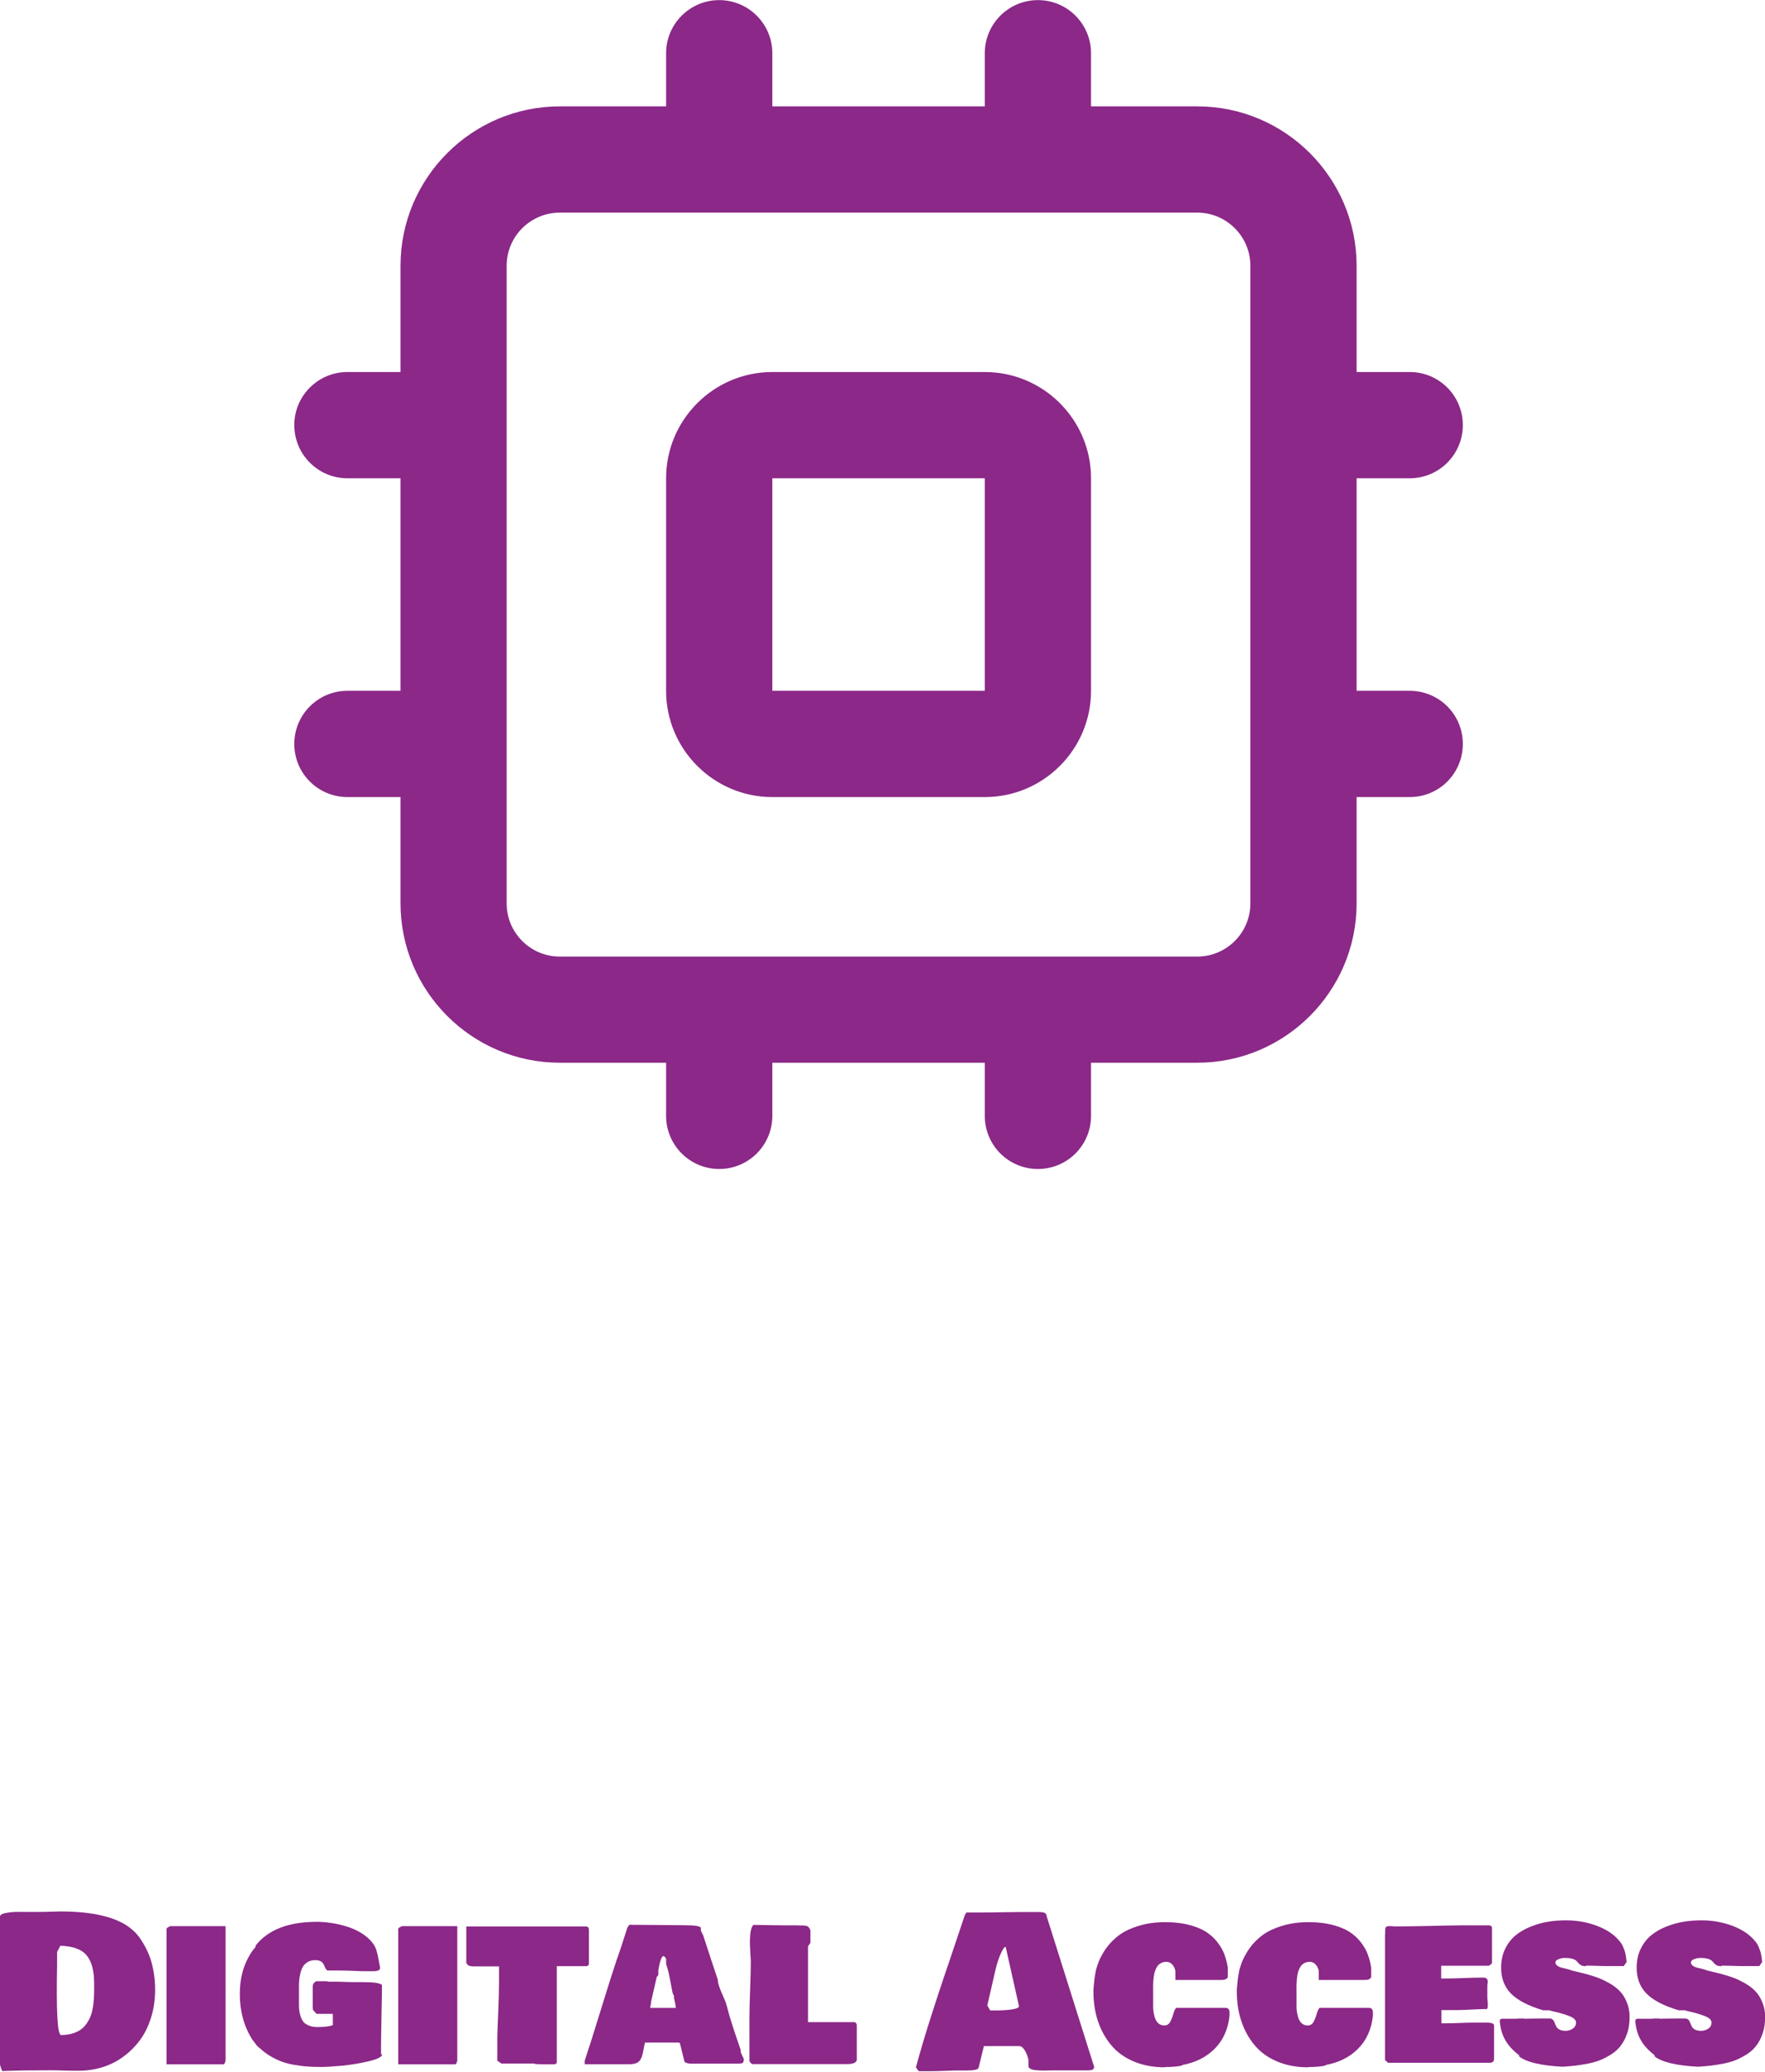 <?xml version="1.0" encoding="UTF-8"?>
<svg id="Layer_2" data-name="Layer 2" xmlns="http://www.w3.org/2000/svg" viewBox="0 0 154.85 181.72">
  <defs>
    <style>
      .cls-1 {
        fill: #8b2888;
      }
    </style>
  </defs>
  <g id="Layer_1-2" data-name="Layer 1">
    <g>
      <g>
        <path class="cls-1" d="M0,168.1c0-.07.04-.12.11-.18.08-.05.19-.09.33-.12.14-.03.29-.05.43-.07.14-.02.32-.03.52-.04s.37,0,.5,0,.29,0,.46,0,.27,0,.3,0h1.01c.2,0,.48,0,.84-.02.36-.01.62-.02.79-.02,2.88,0,4.94.5,6.17,1.48l.33.29c.1.1.22.22.34.38.13.15.28.39.47.7.18.31.35.65.49,1.01.15.36.27.81.37,1.34s.15,1.08.15,1.65c0,.88-.12,1.71-.36,2.47-.24.77-.57,1.43-.99,1.99-.42.56-.91,1.05-1.47,1.45-.56.41-1.18.71-1.83.91-.66.2-1.34.3-2.04.3h-.29c-.26,0-.65,0-1.16-.02s-.9-.02-1.16-.02c-1.51,0-2.88.02-4.11.07-.14-.29-.22-.56-.22-.8v-12.78ZM5.32,178.49c.36,0,.69-.04.98-.12.29-.08.53-.19.73-.32s.37-.3.53-.51c.15-.21.27-.42.36-.63.09-.22.16-.47.21-.75.05-.28.09-.55.1-.8.02-.25.03-.53.03-.84v-.56c0-1.11-.22-1.93-.66-2.46-.44-.53-1.21-.81-2.31-.84-.03.07-.08.16-.14.27s-.11.21-.14.27v.43c0,.09,0,.33,0,.71-.08,4.04.03,6.09.33,6.14Z"/>
        <path class="cls-1" d="M14.61,181.05v-11.89s.05-.09.15-.13c.09-.04.14-.07.16-.09h4.87v11.79c-.03.13-.06.21-.09.26-.03.05-.07.07-.13.07h-4.96Z"/>
        <path class="cls-1" d="M33.54,180.2c-.05.22-.46.42-1.23.6-.77.18-1.54.3-2.3.38-.76.07-1.37.11-1.81.11-.47,0-.88-.01-1.23-.04-.35-.02-.76-.08-1.24-.16-.48-.08-.94-.22-1.38-.42s-.85-.44-1.24-.75l-.38-.33c-.1-.07-.21-.18-.31-.33l-.29-.38c-.72-1.14-1.09-2.47-1.09-3.98s.38-2.78,1.14-3.84l.25-.31v-.13.02c1.09-1.39,2.88-2.08,5.38-2.08.36,0,.76.03,1.18.09.43.06.88.16,1.36.3.48.14.93.34,1.36.6.43.27.77.57,1.02.92.13.17.22.36.29.57s.13.48.19.81c.06.33.1.57.14.73,0,.21-.19.31-.58.31h-.74c-.17,0-.51,0-1.04-.03-.52-.02-.94-.03-1.25-.03h-1c-.08-.03-.16-.12-.23-.29-.07-.16-.11-.25-.13-.28v.02c-.11-.24-.35-.36-.72-.36-.25,0-.46.05-.65.16-.18.11-.33.24-.42.39-.1.15-.17.35-.23.58-.06.23-.09.44-.11.64s-.02.41-.02.66c0,.08,0,.2,0,.35,0,.15,0,.25,0,.3v.69c0,.22,0,.41.02.57.01.16.05.35.11.55.06.21.15.37.25.51s.27.24.47.33c.21.09.45.14.73.14.59,0,1.06-.05,1.39-.16v-.4s0-.11,0-.19c0-.08,0-.14,0-.19,0-.01,0-.04,0-.09,0-.05,0-.09,0-.13h-.34s-.11,0-.18,0c-.07,0-.12,0-.15,0h-.76l-.31-.34c-.01-.06-.02-.15-.02-.27v-.56c0-.07,0-.18,0-.33s0-.27,0-.37v-.25s0-.04,0-.08,0-.08,0-.12v-.07c0-.11.02-.2.06-.26s.12-.14.24-.21h.85c.06,0,.15.01.27.04h.81c.6.02,1.05.04,1.34.04h.87c.92,0,1.46.08,1.63.25,0,.58-.01,1.46-.04,2.64-.02,1.18-.04,2.06-.04,2.64v.8Z"/>
        <path class="cls-1" d="M34.94,181.05v-11.89s.05-.09.15-.13c.09-.04.14-.07.16-.09h4.87v11.79c-.03.13-.06.21-.09.26-.03.05-.07.07-.13.07h-4.96Z"/>
        <path class="cls-1" d="M40.91,172.23v-3.26h10.54c.1.02.16.06.18.11.02.06.04.14.04.25v2.9c-.01.14-.1.22-.25.22h-2.57v8.33s0,.02,0,.04,0,.04,0,.04c0,0,0,.02,0,.04,0,.02-.01.03-.02.04,0,0-.01.02-.02.03,0,.02-.01.02-.02.03s-.02,0-.04.02c-.02,0-.03.02-.04.02-.02,0-.03,0-.05.01-.02,0-.04,0-.07.01h-.58c-.77,0-1.16-.02-1.16-.07-.05,0-.12,0-.22,0-.1,0-.17,0-.22,0h-.72c-.14,0-.34,0-.59,0-.26,0-.46,0-.6,0h-.51l-.36-.25v-1.96c0-.35.03-1.1.08-2.25s.07-2.05.07-2.71v-.24s0-.12,0-.23,0-.18,0-.23c0-.05,0-.16,0-.33s0-.27,0-.32h-2.26c-.13,0-.26-.02-.38-.07-.12-.04-.18-.12-.18-.22Z"/>
        <path class="cls-1" d="M56.59,179.15c-.04.14-.08.32-.12.55s-.08.4-.11.53-.09.27-.17.41c-.08.14-.2.25-.36.31-.16.07-.37.1-.62.1h-3.91v-.31c.32-.96.79-2.43,1.4-4.42s1.09-3.49,1.43-4.51v.02c.21-.58.51-1.5.91-2.75,0-.01.01-.03.03-.05.05-.09.11-.16.15-.21l4.89.04c.83,0,1.29.07,1.38.22v.24c.01.05.08.19.2.42.59,1.79,1.01,3.1,1.29,3.91v.11c.02.18.08.37.16.6.08.22.19.46.3.72.12.26.2.46.25.6l.36,1.3c.21.7.52,1.63.93,2.81v-.02.18c.02.08.06.2.14.34.07.15.12.25.14.31,0,.17-.04.28-.1.33-.07.05-.2.07-.4.07h-4.2c-.1-.01-.17-.02-.2-.03-.03,0-.08-.02-.14-.04-.06-.02-.11-.04-.14-.07s-.04-.07-.05-.12l-.34-1.38c-.02-.11-.05-.18-.07-.19-.02-.02-.1-.02-.22-.02h-2.79ZM59.02,174.84c-.04-.17-.09-.44-.16-.82s-.14-.71-.2-.99c-.07-.28-.14-.54-.22-.78v-.43c-.05-.13-.13-.22-.25-.27v.02c-.15.03-.29.43-.43,1.21v.43s-.04.08-.08.12-.06.06-.06.06c-.2.88-.36,1.59-.49,2.14,0,.06-.02.17-.04.32-.03.15-.05.24-.05.26h2.25c0-.16-.05-.44-.16-.85v-.2s-.02-.05-.05-.1c-.03-.05-.04-.09-.04-.11Z"/>
        <path class="cls-1" d="M65.97,181.03s-.05-.05-.09-.08c-.04-.03-.08-.09-.13-.17v-3.91c0-.51.02-1.3.06-2.36.04-1.06.06-1.87.06-2.42,0-.12-.01-.38-.04-.77-.02-.39-.04-.7-.04-.93,0-.85.1-1.37.31-1.56,1.25.02,2.19.04,2.81.04h.87c.21,0,.36,0,.47.02.01-.01.04-.02.09-.02.01,0,.07,0,.16.02.09.01.17.02.22.02.15.02.28.15.38.38v.13c0,.07,0,.16,0,.29s0,.22,0,.29v.4s-.04.08-.11.16c-.07.08-.1.14-.1.19v6.61h3.84c.1,0,.17,0,.22,0,.05,0,.1.03.15.08.05.05.07.12.07.22v3.02c-.05.24-.34.36-.87.36h-8.31Z"/>
        <path class="cls-1" d="M80.34,181.39c.37-1.38.79-2.79,1.24-4.21.45-1.42,1.01-3.13,1.69-5.11.67-1.98,1.13-3.35,1.38-4.11.07-.12.12-.19.14-.22h1.52c.36,0,.88,0,1.58-.02.69-.01,1.22-.02,1.58-.02h1.52c.09,0,.17,0,.23,0,.06,0,.13.01.22.02.08.01.15.03.2.05.05.02.09.06.13.11.04.05.05.11.05.17l4.17,13.22c0,.12-.04.2-.13.25s-.25.07-.49.07h-.83c-.24,0-.6,0-1.08,0-.48,0-.84,0-1.08,0-.07,0-.22,0-.44.01-.22,0-.41.01-.56,0-.15,0-.32-.01-.5-.03-.18-.01-.33-.05-.44-.1-.11-.05-.18-.12-.21-.2v-.6c-.06-.3-.17-.58-.32-.83-.15-.25-.31-.38-.48-.38h-3.11l-.47,1.92c-.07.14-.4.22-1.01.22h-.72c-.26,0-.65,0-1.16.03-.51.02-.9.03-1.16.03h-.25c-.1,0-.25,0-.46,0-.21,0-.37,0-.48,0-.05-.05-.13-.16-.25-.33ZM86.62,175.9l.25.43h.6c.48,0,.92-.03,1.33-.09.4-.06.6-.15.6-.28l-1.17-5.21c-.11,0-.25.21-.44.62-.18.41-.33.88-.45,1.39l-.72,3.14Z"/>
        <path class="cls-1" d="M102.19,181.32c-1.01,0-1.91-.17-2.72-.51s-1.46-.81-1.97-1.42c-.51-.6-.9-1.31-1.17-2.11-.27-.8-.4-1.68-.4-2.64v-.13s.02-.15.03-.31.02-.27.03-.33c0-.05.01-.15.03-.29.02-.14.03-.25.05-.32.01-.07.03-.16.05-.29.02-.13.04-.23.07-.31.03-.08.06-.18.09-.29.04-.11.08-.22.12-.33.04-.1.09-.21.14-.32v.02c.28-.58.63-1.08,1.05-1.5.42-.42.89-.75,1.39-.98.51-.23,1.03-.4,1.56-.51.53-.11,1.09-.16,1.68-.16.75,0,1.42.07,2.03.22.6.15,1.1.35,1.5.59.4.25.74.55,1.02.9.28.35.5.72.64,1.09.14.38.25.78.31,1.21v.78c-.02.08-.06.15-.14.19-.07.04-.15.07-.24.08-.08,0-.2.01-.35.01h-3.87v-.78c-.03-.21-.12-.39-.26-.56-.15-.17-.32-.25-.53-.25-.19,0-.35.04-.49.12-.14.08-.25.18-.33.31-.08.13-.15.28-.2.45-.05.17-.08.35-.1.54-.02.19-.03.38-.04.58s0,.38,0,.56v1.28c0,.15,0,.3.02.44.01.14.05.33.11.55.06.22.16.4.3.54.15.14.33.21.54.21.23,0,.4-.1.51-.29s.21-.43.28-.7c.08-.27.16-.46.26-.55.24,0,.6,0,1.09,0,.48,0,.84,0,1.09,0,.17,0,.42,0,.75,0s.58,0,.75,0h.67c.2,0,.31.12.33.36v.34c-.13,1.2-.58,2.17-1.33,2.91-.75.74-1.7,1.2-2.83,1.4v.05c-.4.08-.91.13-1.52.13Z"/>
        <path class="cls-1" d="M114.77,181.32c-1.01,0-1.91-.17-2.72-.51s-1.46-.81-1.97-1.42c-.51-.6-.9-1.31-1.17-2.11-.27-.8-.4-1.68-.4-2.64v-.13s.02-.15.03-.31.02-.27.03-.33c0-.05.01-.15.03-.29.02-.14.03-.25.05-.32.01-.07.03-.16.05-.29.02-.13.04-.23.07-.31.03-.08.06-.18.09-.29.04-.11.08-.22.12-.33.04-.1.09-.21.14-.32v.02c.28-.58.63-1.08,1.05-1.5.42-.42.89-.75,1.39-.98.51-.23,1.03-.4,1.56-.51.53-.11,1.09-.16,1.68-.16.75,0,1.42.07,2.03.22.6.15,1.1.35,1.5.59.4.25.74.55,1.02.9.28.35.5.72.64,1.09.14.38.25.78.31,1.21v.78c-.02.08-.06.15-.14.19-.07.04-.15.07-.24.08-.08,0-.2.01-.35.01h-3.87v-.78c-.03-.21-.12-.39-.26-.56-.15-.17-.32-.25-.53-.25-.19,0-.35.04-.49.12-.14.08-.25.18-.33.31-.08.13-.15.28-.2.45-.05.17-.08.35-.1.54-.02.19-.03.38-.04.58s0,.38,0,.56v1.28c0,.15,0,.3.02.44.01.14.05.33.11.55.06.22.16.4.3.54.15.14.33.21.54.21.23,0,.4-.1.51-.29s.21-.43.28-.7c.08-.27.16-.46.26-.55.24,0,.6,0,1.09,0,.48,0,.84,0,1.09,0,.17,0,.42,0,.75,0s.58,0,.75,0h.67c.2,0,.31.12.33.36v.34c-.13,1.2-.58,2.17-1.33,2.91-.75.74-1.7,1.2-2.83,1.4v.05c-.4.08-.91.13-1.52.13Z"/>
        <path class="cls-1" d="M121.52,169.7c0-.36.01-.57.04-.63.05-.08.14-.13.26-.13h.22c.1,0,.16,0,.2.02h.47c.61,0,1.53-.01,2.77-.04,1.23-.03,2.16-.05,2.77-.05h2.41c.16.02.24.1.24.24v3.02s-.02.07-.03.09c-.01.03-.03.05-.04.05,0,0-.04.03-.09.06-.05.03-.08.06-.1.08h-4.2v1.12h.4c.35,0,.88-.01,1.6-.04s1.27-.04,1.66-.04c.17,0,.28.03.34.1.06.07.09.16.09.28,0,.03,0,.08-.02.15-.01.07-.02.12-.02.15v.34s0,.07,0,.15c0,.08,0,.14,0,.2v.25c0,.13,0,.27.02.4s.02.25.02.34v.24c-.03.07-.05.12-.07.14-.02.02-.05.04-.09.04v-.02c-.22,0-.61.01-1.15.04s-.98.05-1.31.05h-1.45v1.16s.12,0,.22,0,.17,0,.22,0c.27,0,.67,0,1.2-.03.53-.02.92-.03,1.15-.03h1.16c.31,0,.51.04.6.11.03.04.05.07.07.11v2.9c0,.13-.02.22-.07.29-.05.07-.14.1-.27.11h-8.96l-.27-.24v-11.02Z"/>
        <path class="cls-1" d="M139.14,172.45c-.16,0-.3-.02-.4-.07-.1-.05-.18-.11-.24-.18s-.13-.14-.2-.22c-.08-.07-.19-.13-.36-.18-.16-.05-.37-.07-.62-.07-.08,0-.17,0-.29.02-.11.02-.23.06-.37.12-.13.07-.2.15-.2.25,0,.11.06.21.17.29.11.08.24.14.38.17s.3.07.48.12c.18.04.3.09.38.12l1.33.33c.39.11.75.22,1.06.34.31.12.65.29,1,.49.35.21.65.44.88.69.24.25.43.57.59.96.16.38.24.8.24,1.26,0,.55-.07,1.05-.22,1.48v-.02c-.13.39-.3.73-.53,1.04s-.5.56-.81.76-.63.37-.95.51c-.32.14-.69.24-1.11.33-.42.08-.79.14-1.12.18s-.71.07-1.14.1c-1.9-.1-3.17-.4-3.82-.91v-.11c-.55-.41-.95-.86-1.22-1.34s-.42-1.03-.47-1.63c0-.15.07-.22.2-.22.04,0,.09,0,.16,0,.07,0,.13,0,.16,0h.92c.08-.01.21-.02.36-.02h.24s.09,0,.13.02c.35-.01.95-.02,1.79-.02h.42c.12,0,.21.04.28.11.07.07.12.16.16.27s.08.21.14.32c.05.11.14.19.28.27.13.07.31.11.52.11.24,0,.45-.06.64-.19.19-.12.29-.3.29-.54,0-.11-.05-.21-.15-.31s-.26-.18-.46-.26c-.21-.08-.39-.14-.55-.19-.16-.05-.38-.11-.65-.17s-.45-.11-.53-.14h-.54c-1.31-.39-2.25-.88-2.83-1.47-.58-.59-.86-1.35-.86-2.26,0-.6.11-1.15.34-1.63.23-.48.53-.88.9-1.19.37-.31.81-.57,1.31-.77s1.01-.36,1.53-.44c.52-.09,1.06-.13,1.61-.13.98,0,1.9.17,2.74.49.84.33,1.48.75,1.91,1.28.16.16.28.36.38.6s.16.43.19.57c.03.14.06.38.1.71l-.25.36h-1.54c-.17,0-.45,0-.84-.02-.39-.01-.7-.02-.91-.02Z"/>
        <path class="cls-1" d="M151.03,172.45c-.16,0-.3-.02-.4-.07-.1-.05-.18-.11-.24-.18s-.13-.14-.2-.22c-.08-.07-.19-.13-.36-.18-.16-.05-.37-.07-.62-.07-.08,0-.17,0-.29.02-.11.02-.23.06-.37.12-.13.07-.2.15-.2.25,0,.11.06.21.17.29.11.08.24.14.38.17s.3.07.48.12c.18.04.3.09.38.12l1.33.33c.39.11.75.22,1.06.34.31.12.65.29,1,.49.35.21.65.44.88.69.24.25.43.57.59.96.16.38.24.8.24,1.26,0,.55-.07,1.05-.22,1.48v-.02c-.13.39-.3.73-.53,1.04s-.5.56-.81.76-.63.37-.95.51c-.32.14-.69.24-1.11.33-.42.08-.79.14-1.12.18s-.71.07-1.14.1c-1.9-.1-3.17-.4-3.82-.91v-.11c-.55-.41-.95-.86-1.22-1.34s-.42-1.03-.47-1.63c0-.15.07-.22.2-.22.04,0,.09,0,.16,0,.07,0,.13,0,.16,0h.92c.08-.01.21-.02.36-.02h.24s.09,0,.13.02c.35-.01.95-.02,1.79-.02h.42c.12,0,.21.04.28.11.07.07.12.16.16.27s.08.21.14.32c.05.11.14.19.28.27.13.07.31.11.52.11.24,0,.45-.06.64-.19.19-.12.29-.3.29-.54,0-.11-.05-.21-.15-.31s-.26-.18-.46-.26c-.21-.08-.39-.14-.55-.19-.16-.05-.38-.11-.65-.17s-.45-.11-.53-.14h-.54c-1.31-.39-2.25-.88-2.83-1.47-.58-.59-.86-1.35-.86-2.26,0-.6.11-1.15.34-1.63.23-.48.53-.88.9-1.19.37-.31.81-.57,1.31-.77s1.01-.36,1.53-.44c.52-.09,1.06-.13,1.61-.13.98,0,1.9.17,2.74.49.84.33,1.48.75,1.91,1.28.16.16.28.36.38.6s.16.43.19.57c.03.14.06.38.1.71l-.25.36h-1.54c-.17,0-.45,0-.84-.02-.39-.01-.7-.02-.91-.02Z"/>
      </g>
      <g>
        <path class="cls-1" d="M86.4,32.63h-18.64c-5.14,0-9.32,4.18-9.32,9.32v18.64c0,5.14,4.18,9.32,9.32,9.32h18.64c5.14,0,9.32-4.18,9.32-9.32v-18.64c0-5.14-4.18-9.32-9.32-9.32ZM86.4,60.59h-18.64v-18.64s0,0,0,0h18.64v18.64Z"/>
        <path class="cls-1" d="M123.68,60.59h-4.66v-18.64h4.66c2.58,0,4.66-2.09,4.66-4.66s-2.08-4.66-4.66-4.66h-4.66v-9.32c0-7.71-6.27-13.98-13.98-13.98h-9.32v-4.66c0-2.57-2.08-4.66-4.66-4.66s-4.66,2.09-4.66,4.66v4.66h-18.64v-4.66c0-2.57-2.09-4.66-4.66-4.66s-4.66,2.09-4.66,4.66v4.66h-9.32c-7.71,0-13.98,6.27-13.98,13.98v9.32h-4.66c-2.57,0-4.66,2.09-4.66,4.66s2.09,4.66,4.66,4.66h4.66v18.64h-4.66c-2.57,0-4.66,2.08-4.66,4.66s2.09,4.66,4.66,4.66h4.66v9.32c0,7.71,6.27,13.98,13.98,13.98h9.32v4.66c0,2.58,2.09,4.66,4.66,4.66s4.66-2.08,4.66-4.66v-4.66h18.64v4.66c0,2.58,2.08,4.66,4.66,4.66s4.66-2.08,4.66-4.66v-4.66h9.32c7.71,0,13.98-6.27,13.98-13.98v-9.32h4.66c2.58,0,4.66-2.08,4.66-4.66s-2.08-4.66-4.66-4.66ZM109.7,79.24c0,2.57-2.09,4.66-4.66,4.66h-55.93c-2.57,0-4.66-2.09-4.66-4.66V23.31c0-2.57,2.09-4.66,4.66-4.66h55.93c2.57,0,4.66,2.09,4.66,4.66v55.93Z"/>
      </g>
    </g>
  </g>
</svg>